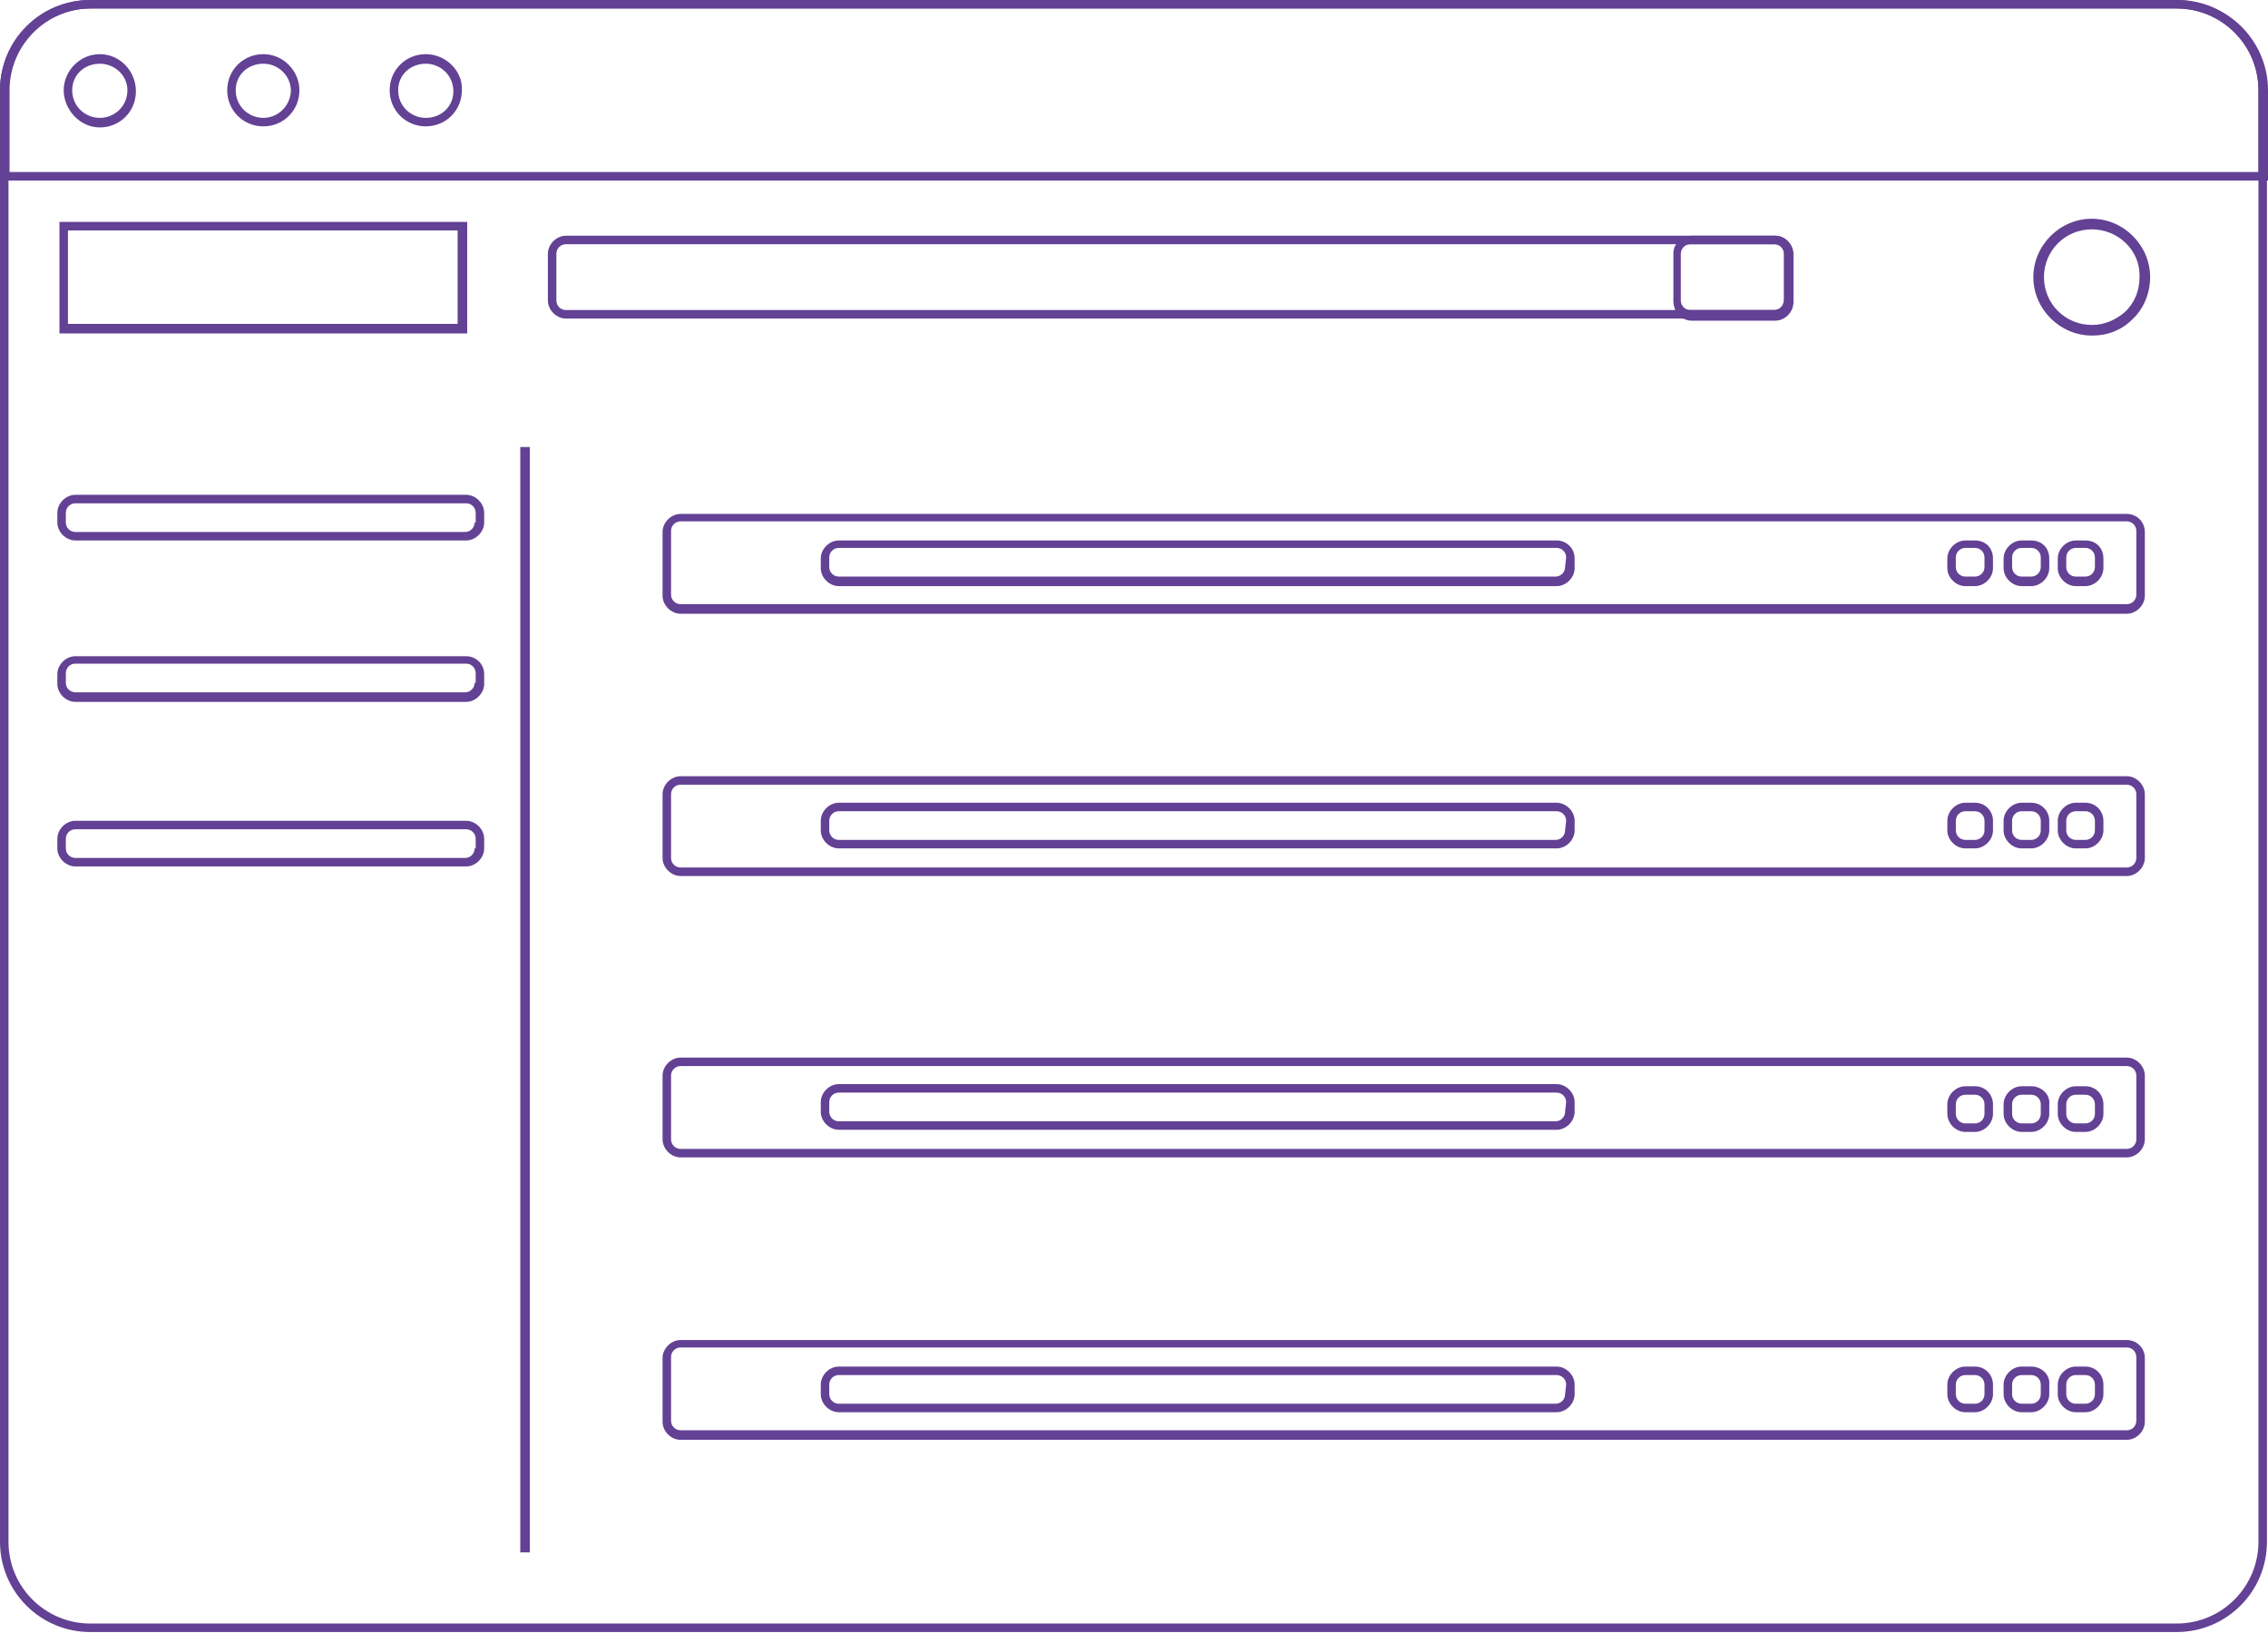 <svg xmlns="http://www.w3.org/2000/svg" xmlns:xlink="http://www.w3.org/1999/xlink" id="feature-icon-email" x="0" y="0" version="1.1" viewBox="0 0 213.6 153.8" xml:space="preserve" style="enable-background:new 0 0 213.6 153.8"><style type="text/css">.st0{fill:#634194}</style><path id="Path_12317" d="M205,0H8.5C3.8,0,0,3.8,0,8.5c0,0,0,0,0,0v136.7c0,4.7,3.8,8.5,8.5,8.5c0,0,0,0,0,0H205	c4.7,0,8.5-3.8,8.5-8.5V8.5C213.6,3.8,209.7,0,205,0z M212.7,145.2c0,4.2-3.4,7.7-7.7,7.7l0,0H8.5c-4.2,0-7.7-3.4-7.7-7.7l0,0V8.5	c0-4.2,3.4-7.7,7.7-7.7H205c4.2,0,7.7,3.4,7.7,7.7V145.2z" class="st0"/><path id="Path_12318" d="M205,0H8.5C3.8,0,0,3.8,0,8.5c0,0,0,0,0,0v8.5h213.6V8.5C213.6,3.8,209.7,0,205,0	C205,0,205,0,205,0z M212.7,16.2H0.9V8.5c0-4.2,3.4-7.7,7.7-7.7H205c4.2,0,7.7,3.4,7.7,7.7V16.2z" class="st0"/><path id="Path_12319" d="M9.4,5.1C7.5,5.1,6,6.7,6,8.5S7.5,12,9.4,12s3.4-1.5,3.4-3.4l0,0C12.8,6.7,11.3,5.1,9.4,5.1z M9.4,11.1C8,11.1,6.8,10,6.8,8.5S8,6,9.4,6S12,7.1,12,8.5l0,0C12,10,10.8,11.1,9.4,11.1z" class="st0"/><path id="Path_12320" d="M24.8,5.1c-1.9,0-3.4,1.5-3.4,3.4s1.5,3.4,3.4,3.4s3.4-1.5,3.4-3.4l0,0	C28.2,6.7,26.7,5.1,24.8,5.1z M24.8,11.1c-1.4,0-2.6-1.1-2.6-2.6S23.4,6,24.8,6s2.6,1.1,2.6,2.6l0,0C27.3,10,26.2,11.1,24.8,11.1z" class="st0"/><path id="Path_12321" d="M40.1,5.1c-1.9,0-3.4,1.5-3.4,3.4s1.5,3.4,3.4,3.4s3.4-1.5,3.4-3.4l0,0	C43.6,6.7,42,5.1,40.1,5.1z M40.1,11.1c-1.4,0-2.6-1.1-2.6-2.6S38.7,6,40.1,6s2.6,1.1,2.6,2.6l0,0C42.7,10,41.6,11.1,40.1,11.1z" class="st0"/><rect id="Rectangle_1200" width=".9" height="104.1" x="49" y="42.1" class="st0"/><path id="Path_12322" d="M43.9,46.6H7.1c-0.9,0-1.7,0.8-1.7,1.7c0,0,0,0,0,0v0.9c0,0.9,0.8,1.7,1.7,1.7c0,0,0,0,0,0	h36.8c0.9,0,1.7-0.8,1.7-1.7l0,0v-0.9C45.6,47.4,44.8,46.6,43.9,46.6z M44.7,49.2c0,0.5-0.4,0.9-0.9,0.9l0,0H7.1	c-0.5,0-0.9-0.4-0.9-0.9l0,0v-0.9c0-0.5,0.4-0.9,0.9-0.9c0,0,0,0,0,0h36.8c0.5,0,0.9,0.4,0.9,0.9l0,0V49.2z" class="st0"/><path id="Path_12323" d="M43.9,61.8H7.1c-0.9,0-1.7,0.8-1.7,1.7c0,0,0,0,0,0v0.9c0,0.9,0.8,1.7,1.7,1.7c0,0,0,0,0,0	h36.8c0.9,0,1.7-0.8,1.7-1.7l0,0v-0.9C45.6,62.5,44.8,61.8,43.9,61.8z M44.7,64.3c0,0.5-0.4,0.9-0.9,0.9H7.1c-0.5,0-0.9-0.4-0.9-0.9	v-0.9c0-0.5,0.4-0.9,0.9-0.9c0,0,0,0,0,0h36.8c0.5,0,0.9,0.4,0.9,0.9V64.3z" class="st0"/><path id="Path_12324" d="M43.9,77.3H7.1c-0.9,0-1.7,0.8-1.7,1.7c0,0,0,0,0,0v0.9c0,0.9,0.8,1.7,1.7,1.7c0,0,0,0,0,0	h36.8c0.9,0,1.7-0.8,1.7-1.7l0,0V79C45.6,78.1,44.8,77.3,43.9,77.3z M44.7,79.9c0,0.5-0.4,0.9-0.9,0.9H7.1c-0.5,0-0.9-0.4-0.9-0.9	V79c0-0.5,0.4-0.9,0.9-0.9h36.8c0.5,0,0.9,0.4,0.9,0.9V79.9z" class="st0"/><path id="Path_12325" d="M5.6,20.9v10.5H44V20.9H5.6z M43.1,30.5H6.4v-8.8h36.7V30.5z" class="st0"/><path id="Path_12326" d="M167.2,22.2H53.3c-0.9,0-1.7,0.8-1.7,1.7l0,0v4.4c0,0.9,0.8,1.7,1.7,1.7l0,0h113.9	c0.9,0,1.7-0.8,1.7-1.7v-4.4C168.9,23,168.1,22.2,167.2,22.2z M168,28.3c0,0.5-0.4,0.9-0.9,0.9l0,0H53.3c-0.5,0-0.9-0.4-0.9-0.9l0,0	v-4.4c0-0.5,0.4-0.9,0.9-0.9l0,0h113.9c0.5,0,0.9,0.4,0.9,0.9c0,0,0,0,0,0V28.3z" class="st0"/><path id="Path_12327" d="M200.3,48.4H64.1c-0.9,0-1.7,0.8-1.7,1.7l0,0v6c0,0.9,0.8,1.7,1.7,1.7h136.2	c0.9,0,1.7-0.8,1.7-1.7v-6C202,49.1,201.2,48.4,200.3,48.4z M201.2,56c0,0.5-0.4,0.9-0.9,0.9l0,0H64.1c-0.5,0-0.9-0.4-0.9-0.9v-6	c0-0.5,0.4-0.9,0.9-0.9h136.2c0.5,0,0.9,0.4,0.9,0.9v0V56z" class="st0"/><path id="Path_12328" d="M200.3,73.1H64.1c-0.9,0-1.7,0.8-1.7,1.7l0,0v6c0,0.9,0.8,1.7,1.7,1.7l0,0h136.2	c0.9,0,1.7-0.8,1.7-1.7v-6C202,73.9,201.2,73.1,200.3,73.1z M201.2,80.8c0,0.5-0.4,0.9-0.9,0.9l0,0H64.1c-0.5,0-0.9-0.4-0.9-0.9v-6	c0-0.5,0.4-0.9,0.9-0.9h136.2c0.5,0,0.9,0.4,0.9,0.9l0,0V80.8z" class="st0"/><path id="Path_12329" d="M200.3,99.6H64.1c-0.9,0-1.7,0.8-1.7,1.7l0,0v6c0,0.9,0.8,1.7,1.7,1.7l0,0h136.2	c0.9,0,1.7-0.8,1.7-1.7v-6C202,100.4,201.2,99.6,200.3,99.6z M201.2,107.3c0,0.5-0.4,0.9-0.9,0.9l0,0H64.1c-0.5,0-0.9-0.4-0.9-0.9	v-6c0-0.5,0.4-0.9,0.9-0.9h136.2c0.5,0,0.9,0.4,0.9,0.9l0,0V107.3z" class="st0"/><path id="Path_12330" d="M200.3,126.2H64.1c-0.9,0-1.7,0.8-1.7,1.7c0,0,0,0,0,0v6c0,0.9,0.8,1.7,1.7,1.7h136.2	c0.9,0,1.7-0.8,1.7-1.7v-6C202,126.9,201.2,126.2,200.3,126.2C200.3,126.2,200.3,126.2,200.3,126.2z M201.2,133.8	c0,0.5-0.4,0.9-0.9,0.9c0,0,0,0,0,0H64.1c-0.5,0-0.9-0.4-0.9-0.9l0,0v-6c0-0.5,0.4-0.9,0.9-0.9l0,0h136.2c0.5,0,0.9,0.4,0.9,0.9	c0,0,0,0,0,0V133.8z" class="st0"/><path id="Path_12331" d="M167.2,22.2h-7.9c-0.6,0-1.2,0.3-1.5,0.9c-0.2,0.3-0.2,0.6-0.2,0.9v4.4c0,0.3,0.1,0.6,0.2,0.9	c0.3,0.5,0.9,0.9,1.5,0.9h7.9c0.9,0,1.7-0.8,1.7-1.7v-4.4C168.9,23,168.1,22.2,167.2,22.2z M168,28.3c0,0.5-0.4,0.9-0.9,0.9l0,0	h-7.9c-0.5,0-0.9-0.4-0.9-0.9v0v-4.4c0-0.5,0.4-0.9,0.9-0.9l0,0h7.9c0.5,0,0.9,0.4,0.9,0.9c0,0,0,0,0,0L168,28.3z" class="st0"/><path id="Path_12332" d="M146.6,50.9H79c-0.9,0-1.7,0.8-1.7,1.7l0,0v0.9c0,0.9,0.8,1.7,1.7,1.7l0,0h67.6	c0.9,0,1.7-0.8,1.7-1.7v-0.9C148.3,51.6,147.5,50.9,146.6,50.9z M147.4,53.4c0,0.5-0.4,0.9-0.9,0.9l0,0H79c-0.5,0-0.9-0.4-0.9-0.9	v-0.9c0-0.5,0.4-0.9,0.9-0.9h67.6c0.5,0,0.9,0.4,0.9,0.9v0L147.4,53.4z" class="st0"/><path id="Path_12333" d="M146.6,75.6H79c-0.9,0-1.7,0.8-1.7,1.7l0,0v0.9c0,0.9,0.8,1.7,1.7,1.7l0,0h67.6	c0.9,0,1.7-0.8,1.7-1.7v-0.9C148.3,76.4,147.5,75.6,146.6,75.6z M147.4,78.2c0,0.5-0.4,0.9-0.9,0.9l0,0H79c-0.5,0-0.9-0.4-0.9-0.9	v-0.9c0-0.5,0.4-0.9,0.9-0.9h67.6c0.5,0,0.9,0.4,0.9,0.9l0,0L147.4,78.2z" class="st0"/><path id="Path_12334" d="M186,75.6h-0.9c-0.9,0-1.7,0.8-1.7,1.7v0.9c0,0.9,0.8,1.7,1.7,1.7h0.9c0.9,0,1.7-0.8,1.7-1.7	v-0.9C187.7,76.4,187,75.6,186,75.6z M186.9,78.2c0,0.5-0.4,0.9-0.9,0.9l0,0h-0.9c-0.5,0-0.9-0.4-0.9-0.9l0,0v-0.9	c0-0.5,0.4-0.9,0.9-0.9l0,0h0.9c0.5,0,0.9,0.4,0.9,0.9l0,0V78.2z" class="st0"/><path id="Path_12335" d="M191.3,75.6h-0.9c-0.9,0-1.7,0.8-1.7,1.7c0,0,0,0,0,0v0.9c0,0.9,0.8,1.7,1.7,1.7h0.9	c0.9,0,1.7-0.8,1.7-1.7v-0.9C193,76.4,192.3,75.6,191.3,75.6z M192.2,78.2c0,0.5-0.4,0.9-0.9,0.9l0,0h-0.9c-0.5,0-0.9-0.4-0.9-0.9	l0,0v-0.9c0-0.5,0.4-0.9,0.9-0.9l0,0h0.9c0.5,0,0.9,0.4,0.9,0.9l0,0V78.2z" class="st0"/><path id="Path_12336" d="M196.4,75.6h-0.9c-0.9,0-1.7,0.8-1.7,1.7v0.9c0,0.9,0.8,1.7,1.7,1.7h0.9c0.9,0,1.7-0.8,1.7-1.7	v-0.9C198.1,76.4,197.4,75.6,196.4,75.6z M197.3,78.2c0,0.5-0.4,0.9-0.9,0.9l0,0h-0.9c-0.5,0-0.9-0.4-0.9-0.9l0,0v-0.9	c0-0.5,0.4-0.9,0.9-0.9l0,0h0.9c0.5,0,0.9,0.4,0.9,0.9l0,0V78.2z" class="st0"/><path id="Path_12337" d="M186,50.9h-0.9c-0.9,0-1.7,0.8-1.7,1.7v0.9c0,0.9,0.8,1.7,1.7,1.7h0.9c0.9,0,1.7-0.8,1.7-1.7	v-0.9C187.7,51.6,187,50.9,186,50.9z M186.9,53.4c0,0.5-0.4,0.9-0.9,0.9l0,0h-0.9c-0.5,0-0.9-0.4-0.9-0.9v0v-0.9	c0-0.5,0.4-0.9,0.9-0.9l0,0h0.9c0.5,0,0.9,0.4,0.9,0.9v0V53.4z" class="st0"/><path id="Path_12338" d="M191.3,50.9h-0.9c-0.9,0-1.7,0.8-1.7,1.7c0,0,0,0,0,0v0.9c0,0.9,0.8,1.7,1.7,1.7h0.9	c0.9,0,1.7-0.8,1.7-1.7v-0.9C193,51.6,192.3,50.9,191.3,50.9z M192.2,53.4c0,0.5-0.4,0.9-0.9,0.9l0,0h-0.9c-0.5,0-0.9-0.4-0.9-0.9v0	v-0.9c0-0.5,0.4-0.9,0.9-0.9l0,0h0.9c0.5,0,0.9,0.4,0.9,0.9v0V53.4z" class="st0"/><path id="Path_12339" d="M196.4,50.9h-0.9c-0.9,0-1.7,0.8-1.7,1.7v0.9c0,0.9,0.8,1.7,1.7,1.7h0.9c0.9,0,1.7-0.8,1.7-1.7	v-0.9C198.1,51.6,197.4,50.9,196.4,50.9z M197.3,53.4c0,0.5-0.4,0.9-0.9,0.9l0,0h-0.9c-0.5,0-0.9-0.4-0.9-0.9v0v-0.9	c0-0.5,0.4-0.9,0.9-0.9l0,0h0.9c0.5,0,0.9,0.4,0.9,0.9v0V53.4z" class="st0"/><path id="Path_12340" d="M186,128.7h-0.9c-0.9,0-1.7,0.8-1.7,1.7v0.9c0,0.9,0.8,1.7,1.7,1.7h0.9c0.9,0,1.7-0.8,1.7-1.7	v-0.9C187.7,129.5,187,128.7,186,128.7z M186.9,131.3c0,0.5-0.4,0.9-0.9,0.9c0,0,0,0,0,0h-0.9c-0.5,0-0.9-0.4-0.9-0.9c0,0,0,0,0,0	v-0.9c0-0.5,0.4-0.9,0.9-0.9c0,0,0,0,0,0h0.9c0.5,0,0.9,0.4,0.9,0.9c0,0,0,0,0,0V131.3z" class="st0"/><path id="Path_12341" d="M191.3,128.7h-0.9c-0.9,0-1.7,0.8-1.7,1.7c0,0,0,0,0,0v0.9c0,0.9,0.8,1.7,1.7,1.7h0.9	c0.9,0,1.7-0.8,1.7-1.7v-0.9C193.1,129.5,192.3,128.7,191.3,128.7z M192.2,131.3c0,0.5-0.4,0.9-0.9,0.9c0,0,0,0,0,0h-0.9	c-0.5,0-0.9-0.4-0.9-0.9c0,0,0,0,0,0v-0.9c0-0.5,0.4-0.9,0.9-0.9c0,0,0,0,0,0h0.9c0.5,0,0.9,0.4,0.9,0.9c0,0,0,0,0,0V131.3z" class="st0"/><path id="Path_12342" d="M196.4,128.7h-0.9c-0.9,0-1.7,0.8-1.7,1.7v0.9c0,0.9,0.8,1.7,1.7,1.7h0.9	c0.9,0,1.7-0.8,1.7-1.7v-0.9C198.1,129.5,197.4,128.7,196.4,128.7z M197.3,131.3c0,0.5-0.4,0.9-0.9,0.9c0,0,0,0,0,0h-0.9	c-0.5,0-0.9-0.4-0.9-0.9c0,0,0,0,0,0v-0.9c0-0.5,0.4-0.9,0.9-0.9c0,0,0,0,0,0h0.9c0.5,0,0.9,0.4,0.9,0.9c0,0,0,0,0,0V131.3z" class="st0"/><path id="Path_12343" d="M186,102.3h-0.9c-0.9,0-1.7,0.8-1.7,1.7v0.9c0,0.9,0.8,1.7,1.7,1.7h0.9c0.9,0,1.7-0.8,1.7-1.7	V104C187.7,103.1,187,102.3,186,102.3z M186.9,104.9c0,0.5-0.4,0.9-0.9,0.9l0,0h-0.9c-0.5,0-0.9-0.4-0.9-0.9l0,0V104	c0-0.5,0.4-0.9,0.9-0.9l0,0h0.9c0.5,0,0.9,0.4,0.9,0.9l0,0V104.9z" class="st0"/><path id="Path_12344" d="M191.3,102.3h-0.9c-0.9,0-1.7,0.8-1.7,1.7c0,0,0,0,0,0v0.9c0,0.9,0.8,1.7,1.7,1.7h0.9	c0.9,0,1.7-0.8,1.7-1.7V104C193.1,103.1,192.3,102.3,191.3,102.3z M192.2,104.9c0,0.5-0.4,0.9-0.9,0.9l0,0h-0.9	c-0.5,0-0.9-0.4-0.9-0.9l0,0V104c0-0.5,0.4-0.9,0.9-0.9l0,0h0.9c0.5,0,0.9,0.4,0.9,0.9l0,0V104.9z" class="st0"/><path id="Path_12345" d="M196.4,102.3h-0.9c-0.9,0-1.7,0.8-1.7,1.7v0.9c0,0.9,0.8,1.7,1.7,1.7h0.9	c0.9,0,1.7-0.8,1.7-1.7V104C198.1,103.1,197.4,102.3,196.4,102.3z M197.3,104.9c0,0.5-0.4,0.9-0.9,0.9l0,0h-0.9	c-0.5,0-0.9-0.4-0.9-0.9l0,0V104c0-0.5,0.4-0.9,0.9-0.9l0,0h0.9c0.5,0,0.9,0.4,0.9,0.9l0,0V104.9z" class="st0"/><path id="Path_12346" d="M146.6,102.1H79c-0.9,0-1.7,0.8-1.7,1.7l0,0v0.9c0,0.9,0.8,1.7,1.7,1.7l0,0h67.6	c0.9,0,1.7-0.8,1.7-1.7v-0.9C148.3,102.9,147.5,102.1,146.6,102.1C146.6,102.1,146.6,102.1,146.6,102.1z M147.4,104.7	c0,0.5-0.4,0.9-0.9,0.9l0,0H79c-0.5,0-0.9-0.4-0.9-0.9v-0.9c0-0.5,0.4-0.9,0.9-0.9h67.6c0.5,0,0.9,0.4,0.9,0.9l0,0L147.4,104.7z" class="st0"/><path id="Path_12347" d="M146.6,128.7H79c-0.9,0-1.7,0.8-1.7,1.7v0.9c0,0.9,0.8,1.7,1.7,1.7h67.6c0.9,0,1.7-0.8,1.7-1.7	v-0.9C148.3,129.5,147.5,128.7,146.6,128.7L146.6,128.7z M147.4,131.3c0,0.5-0.4,0.9-0.9,0.9c0,0,0,0,0,0H79c-0.5,0-0.9-0.4-0.9-0.9	l0,0v-0.9c0-0.5,0.4-0.9,0.9-0.9l0,0h67.6c0.5,0,0.9,0.4,0.9,0.9c0,0,0,0,0,0L147.4,131.3z" class="st0"/><path d="M197,31.6c-3,0-5.5-2.5-5.5-5.5c0-3,2.5-5.5,5.5-5.5c3,0,5.5,2.5,5.5,5.5c0,1.5-0.6,3-1.7,4	c-1,1-2.3,1.5-3.7,1.5C197.2,31.6,197.1,31.6,197,31.6z M197,21.6c-2.5,0-4.5,2-4.5,4.5c0,2.5,2,4.5,4.5,4.5l0,0l0.1,0	c1.1,0,2.2-0.5,3-1.2c0.9-0.8,1.4-2,1.4-3.3C201.6,23.6,199.5,21.6,197,21.6z" class="st0"/></svg>